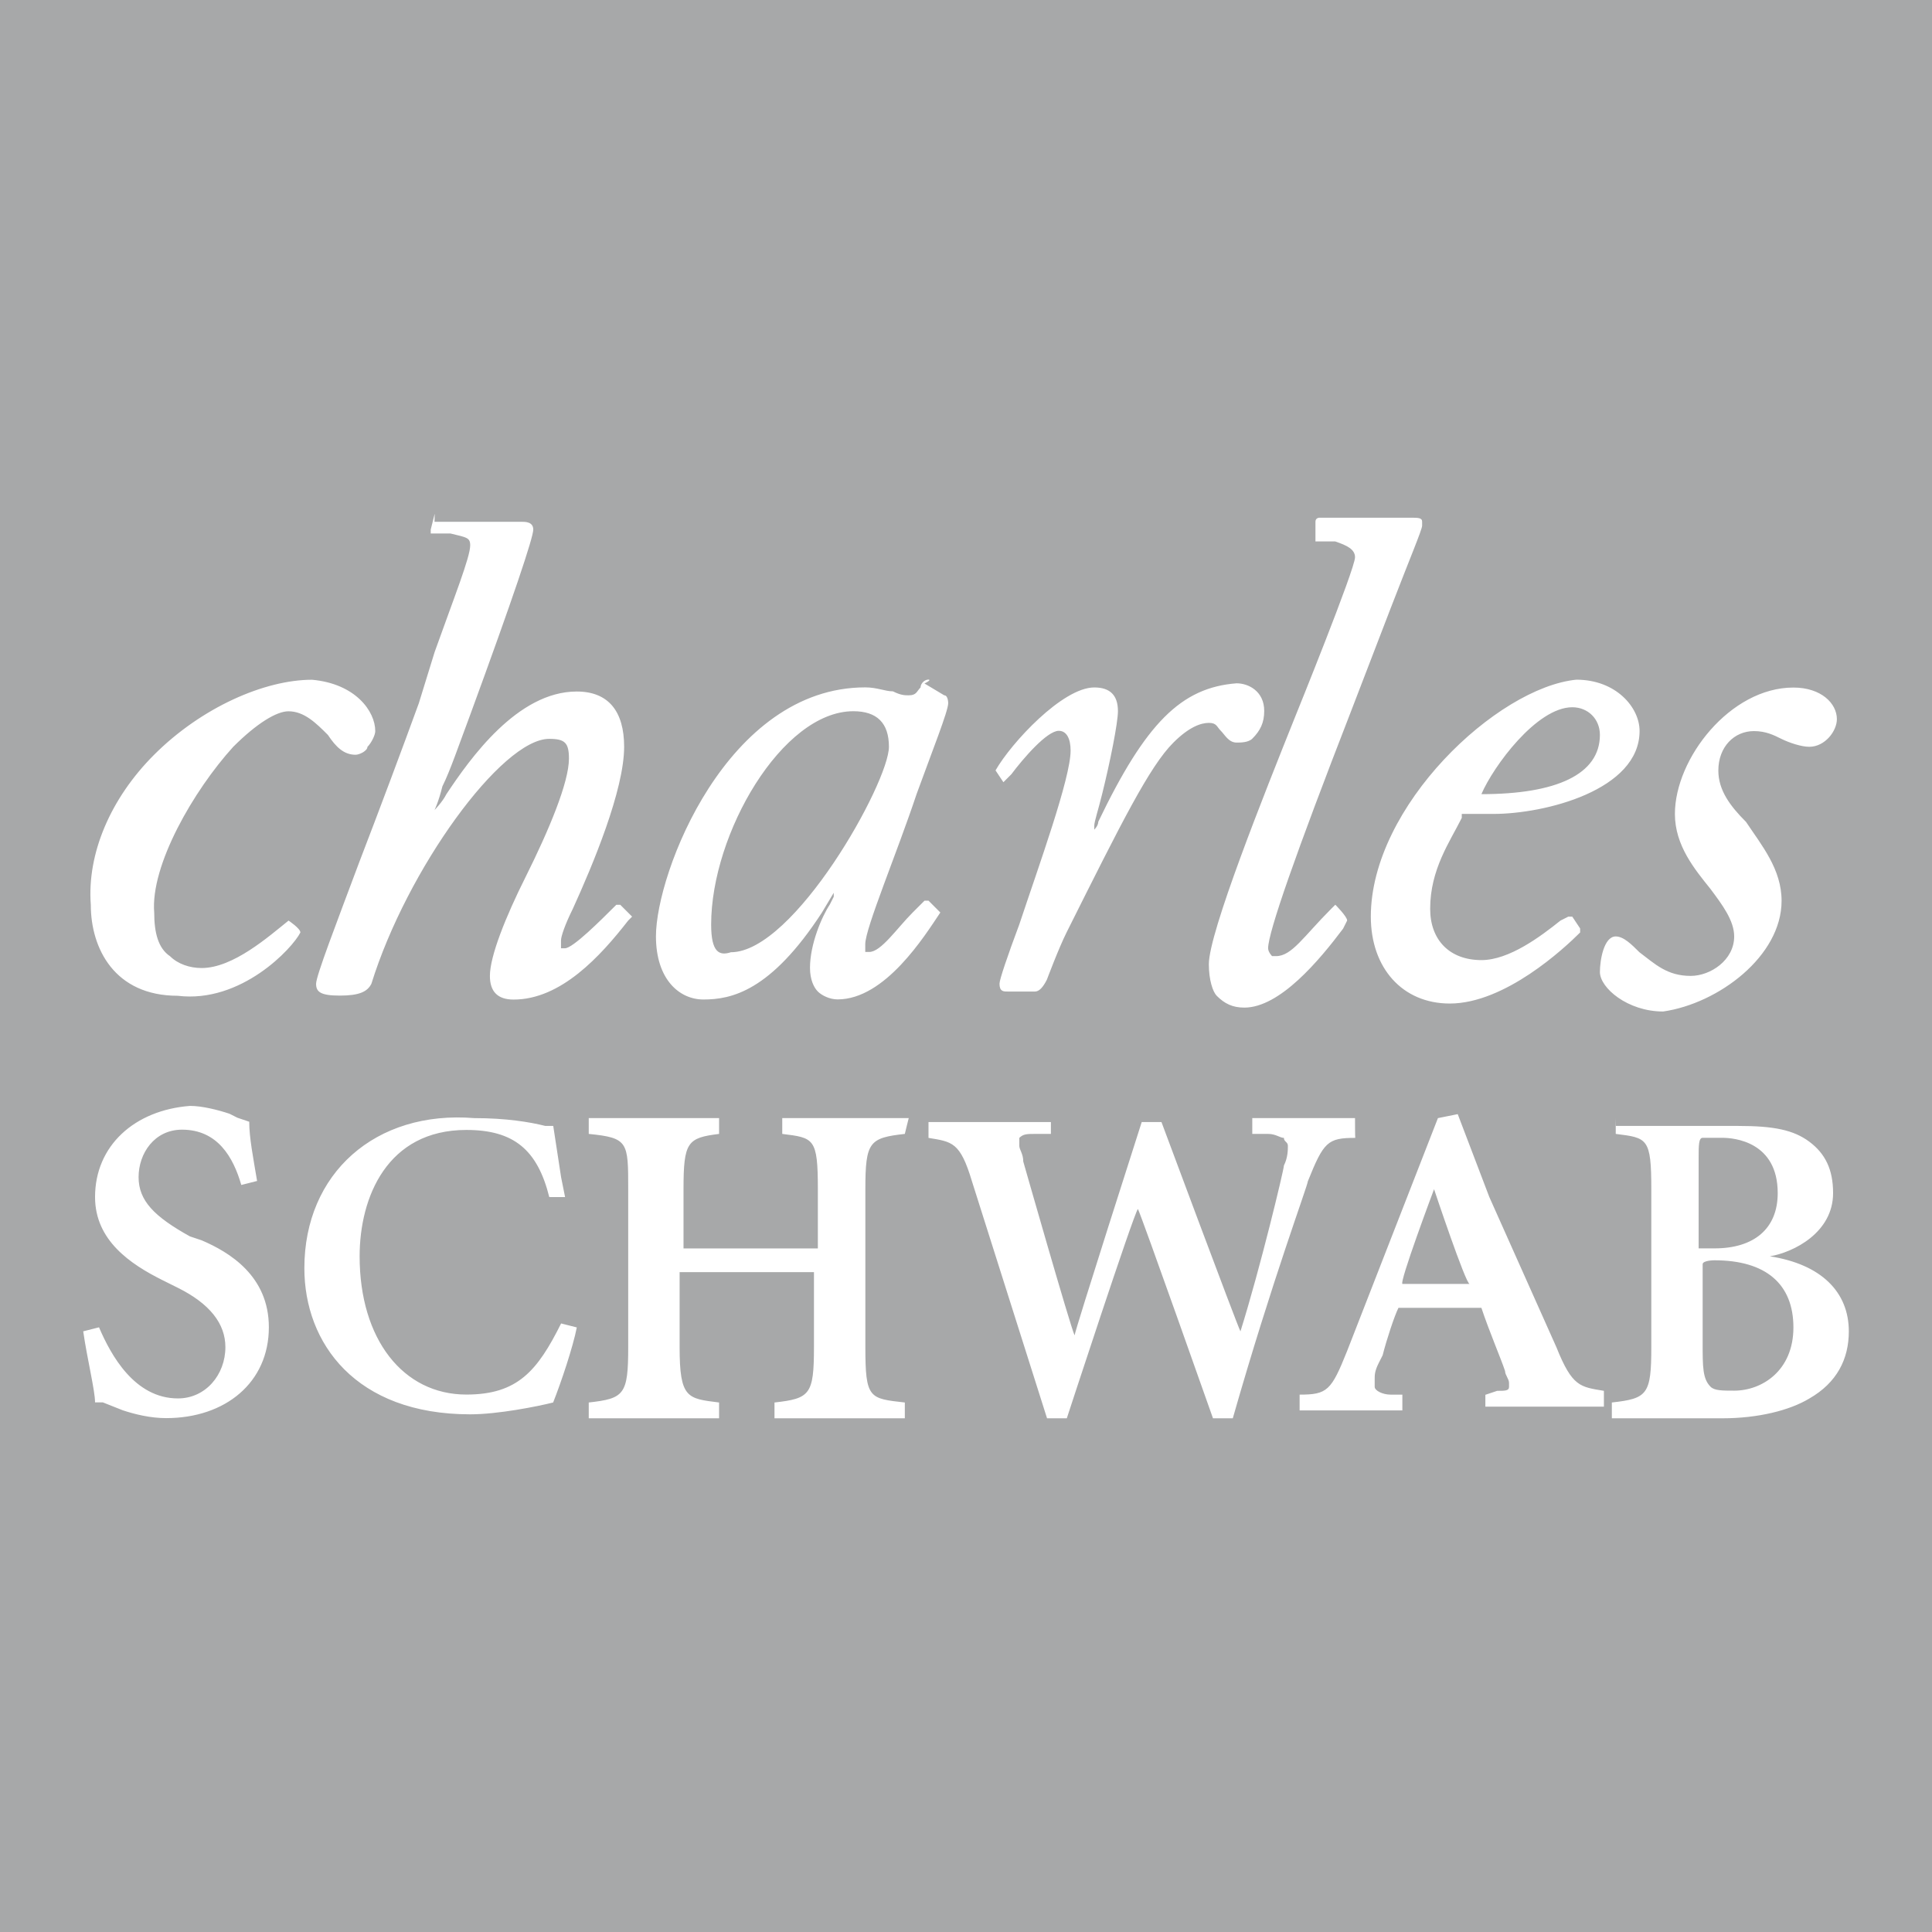 <svg width="56" height="56" viewBox="0 0 56 56" fill="none" xmlns="http://www.w3.org/2000/svg">
<rect width="56" height="56" fill="#A7A8A9"/>
<path d="M51.64 26.111C51.64 25.195 51.067 24.509 50.609 23.823C50.15 23.364 49.807 22.906 49.807 22.335C49.807 21.649 50.266 21.191 50.839 21.191C51.182 21.191 51.413 21.306 51.64 21.419C51.868 21.531 52.214 21.646 52.442 21.646C52.9 21.646 53.243 21.188 53.243 20.845C53.243 20.387 52.785 19.929 51.983 19.929C50.15 19.929 48.548 21.989 48.548 23.592C48.548 24.509 49.121 25.195 49.58 25.768C49.922 26.226 50.266 26.684 50.266 27.143C50.266 27.829 49.58 28.287 49.006 28.287C48.32 28.287 47.974 27.944 47.519 27.601C47.291 27.373 47.06 27.143 46.833 27.143C46.49 27.143 46.374 27.829 46.374 28.174C46.374 28.633 47.176 29.319 48.207 29.319C49.81 29.088 51.64 27.714 51.64 26.111ZM12.6 14.891C12.485 14.891 12.485 14.891 12.6 14.891L12.485 15.349V15.464H13.059C13.517 15.577 13.629 15.577 13.629 15.807C13.629 16.15 13.171 17.294 12.598 18.9L12.139 20.387C11.681 21.646 10.995 23.479 10.422 24.967C9.736 26.8 9.162 28.287 9.162 28.515C9.162 28.743 9.277 28.858 9.848 28.858C10.419 28.858 10.65 28.743 10.765 28.515C11.796 25.195 14.543 21.416 15.918 21.416C16.376 21.416 16.491 21.531 16.491 21.989C16.491 22.676 15.918 24.05 15.232 25.425C14.659 26.569 14.2 27.714 14.2 28.287C14.2 28.745 14.428 28.973 14.886 28.973C16.261 28.973 17.405 27.714 18.207 26.684L18.322 26.569L17.979 26.226H17.864C17.405 26.684 16.604 27.486 16.376 27.486H16.261V27.258C16.261 27.143 16.376 26.8 16.604 26.341C17.178 25.082 18.091 22.906 18.091 21.646C18.091 20.615 17.633 20.044 16.717 20.044C14.999 20.044 13.624 21.989 12.938 23.021C12.823 23.249 12.595 23.479 12.595 23.479C12.595 23.479 12.71 23.252 12.823 22.793C13.051 22.335 13.281 21.649 13.624 20.733C14.884 17.297 15.457 15.579 15.457 15.351C15.457 15.124 15.229 15.124 15.114 15.124H12.595L12.6 14.891ZM8.707 27.028C8.822 26.912 8.822 26.912 8.707 27.028C8.707 26.912 8.364 26.684 8.364 26.684C7.79 27.143 6.761 28.059 5.844 28.059C5.501 28.059 5.158 27.944 4.928 27.716C4.585 27.488 4.47 27.03 4.47 26.457C4.355 25.082 5.614 22.909 6.758 21.649C7.444 20.963 8.018 20.617 8.361 20.617C8.819 20.617 9.162 20.96 9.505 21.303C9.733 21.646 9.963 21.877 10.306 21.877C10.422 21.877 10.65 21.762 10.65 21.649C10.765 21.534 10.877 21.306 10.877 21.191C10.877 20.617 10.304 19.816 9.044 19.703C7.67 19.703 5.839 20.505 4.465 21.879C3.205 23.139 2.519 24.741 2.632 26.229C2.632 27.488 3.318 28.863 5.151 28.863C6.989 29.088 8.479 27.486 8.707 27.028ZM31.834 23.82C31.834 23.935 31.718 24.048 31.718 24.048V23.933C31.718 23.817 31.834 23.474 31.946 23.016C32.174 22.1 32.404 20.955 32.404 20.612C32.404 20.154 32.177 19.926 31.718 19.926C30.802 19.926 29.314 21.529 28.856 22.33L29.084 22.673L29.199 22.558L29.314 22.443C29.658 21.984 30.346 21.183 30.689 21.183C30.917 21.183 31.032 21.411 31.032 21.756C31.032 22.558 30.116 25.077 29.545 26.795C29.202 27.711 28.971 28.397 28.971 28.512C28.971 28.74 29.087 28.74 29.199 28.74H30.001C30.116 28.74 30.229 28.625 30.344 28.397C30.344 28.397 30.687 27.481 30.917 27.023C32.52 23.817 33.321 22.215 34.01 21.526C34.468 21.068 34.811 20.953 35.041 20.953C35.269 20.953 35.269 21.068 35.384 21.18C35.499 21.293 35.612 21.524 35.843 21.524C35.958 21.524 36.186 21.524 36.301 21.408C36.529 21.18 36.644 20.95 36.644 20.607C36.644 20.034 36.186 19.806 35.843 19.806C34.237 19.929 33.208 20.958 31.834 23.82ZM26.911 19.698C26.796 19.698 26.683 19.814 26.683 19.926C26.568 20.041 26.568 20.154 26.34 20.154C26.225 20.154 26.112 20.154 25.882 20.039C25.654 20.039 25.423 19.924 25.08 19.924C21.074 19.924 19.013 25.305 19.013 27.138C19.013 28.397 19.699 28.971 20.388 28.971C21.189 28.971 22.333 28.743 23.823 26.452L24.166 25.878V25.993L24.051 26.221C23.823 26.564 23.478 27.366 23.478 28.054C23.478 28.397 23.593 28.628 23.706 28.74C23.821 28.855 24.049 28.968 24.279 28.968C25.654 28.968 26.798 27.135 27.256 26.449L26.913 26.106H26.798L26.455 26.449C25.997 26.907 25.538 27.593 25.195 27.593H25.08V27.366C25.08 26.907 25.997 24.731 26.568 23.016C27.026 21.756 27.484 20.612 27.484 20.382C27.484 20.382 27.484 20.154 27.369 20.154L26.796 19.811C27.026 19.698 26.911 19.698 26.911 19.698ZM20.613 26.797C20.613 24.163 22.674 20.615 24.735 20.615C25.421 20.615 25.766 20.958 25.766 21.646C25.766 22.678 23.02 27.601 21.186 27.601C20.843 27.714 20.613 27.599 20.613 26.797ZM39.734 26.569C39.734 28.057 40.65 29.088 42.022 29.088C43.625 29.088 45.343 27.486 45.801 27.028V26.912L45.573 26.569H45.458L45.23 26.684C44.657 27.143 43.743 27.829 42.941 27.829C42.025 27.829 41.454 27.255 41.454 26.341C41.454 25.197 42.028 24.396 42.37 23.707V23.592H43.287C44.774 23.592 47.524 22.906 47.524 21.188C47.524 20.502 46.838 19.701 45.691 19.701C43.397 19.929 39.734 23.364 39.734 26.569ZM45.573 20.5C46.031 20.5 46.374 20.843 46.374 21.301C46.374 22.445 45.115 23.019 42.939 23.019C43.282 22.217 44.541 20.5 45.573 20.5ZM39.048 26.682C39.048 26.567 38.705 26.224 38.705 26.224L38.589 26.339C37.788 27.14 37.445 27.714 36.987 27.714H36.872C36.872 27.714 36.757 27.599 36.757 27.486C36.757 27.028 37.558 24.739 39.16 20.617L40.305 17.64C40.878 16.153 41.221 15.351 41.221 15.236V15.121C41.221 15.006 41.106 15.006 40.878 15.006H38.244C38.244 15.006 38.129 15.006 38.129 15.121V15.694H38.702C39.045 15.81 39.276 15.922 39.276 16.153C39.276 16.496 37.558 20.733 37.558 20.733C36.641 23.021 35.039 27.03 35.039 27.947C35.039 28.405 35.154 28.748 35.267 28.863C35.494 29.091 35.725 29.206 36.068 29.206C37.099 29.206 38.244 27.831 38.93 26.918C38.932 26.912 39.048 26.682 39.048 26.682ZM2.755 34.697C2.755 35.957 3.786 36.643 4.7 37.101L5.158 37.329C6.075 37.787 6.533 38.361 6.533 39.047C6.533 39.848 5.96 40.534 5.158 40.534C3.899 40.534 3.213 39.275 2.87 38.473L2.412 38.589C2.527 39.39 2.755 40.306 2.755 40.649H2.982L3.556 40.877C3.899 40.992 4.357 41.105 4.815 41.105C6.533 41.105 7.793 40.073 7.793 38.471C7.793 36.983 6.648 36.295 5.847 35.952L5.504 35.837C4.472 35.263 4.017 34.805 4.017 34.119C4.017 33.433 4.475 32.744 5.276 32.744C6.308 32.744 6.763 33.545 6.994 34.347L7.452 34.231C7.337 33.545 7.224 32.972 7.224 32.514L6.881 32.398L6.653 32.283C6.31 32.168 5.852 32.055 5.509 32.055C3.899 32.178 2.755 33.21 2.755 34.697ZM8.822 36.758C8.822 38.934 10.309 40.995 13.629 40.995C14.431 40.995 15.575 40.767 16.033 40.652C16.261 40.078 16.607 39.049 16.719 38.476L16.264 38.361C15.578 39.735 15.004 40.422 13.517 40.422C11.684 40.422 10.424 38.819 10.424 36.415C10.424 34.697 11.226 32.752 13.517 32.752C14.892 32.752 15.578 33.325 15.921 34.697H16.379L16.264 34.124L16.036 32.636H15.808C15.35 32.521 14.664 32.409 13.747 32.409C10.883 32.178 8.822 34.011 8.822 36.758ZM26.34 32.409H22.674V32.867C23.59 32.982 23.706 32.982 23.706 34.469V36.187H19.812V34.469C19.812 33.095 19.927 32.982 20.843 32.867V32.409H17.065V32.867C18.209 32.982 18.209 33.095 18.209 34.469V39.049C18.209 40.424 18.094 40.537 17.065 40.652V41.11H20.843V40.652C19.927 40.537 19.699 40.537 19.699 39.049V36.873H23.593V39.049C23.593 40.424 23.478 40.537 22.449 40.652V41.11H26.227V40.652C25.195 40.537 25.083 40.537 25.083 39.049V34.469C25.083 33.095 25.198 32.982 26.227 32.867C26.225 32.864 26.34 32.409 26.34 32.409ZM39.276 32.409H36.298V32.867H36.757C36.984 32.867 37.099 32.982 37.215 32.982C37.215 33.097 37.33 33.097 37.33 33.21C37.33 33.325 37.33 33.553 37.215 33.783C37.215 33.899 36.529 36.761 35.955 38.591C35.84 38.363 33.666 32.524 33.666 32.524H33.093C33.093 32.524 31.148 38.591 31.148 38.706C31.032 38.478 29.66 33.668 29.66 33.668C29.66 33.44 29.545 33.325 29.545 33.21V32.982C29.66 32.867 29.773 32.867 30.003 32.867H30.461V32.524H26.913V32.982C27.599 33.097 27.83 33.097 28.173 34.242L30.349 41.11H30.922C30.922 41.11 32.868 35.156 32.983 35.043C33.098 35.271 35.159 41.11 35.159 41.11H35.733C36.877 37.104 37.908 34.354 37.908 34.242C38.367 33.097 38.482 32.982 39.283 32.982C39.276 32.98 39.276 32.409 39.276 32.409ZM41.567 34.469C41.567 34.469 42.483 37.216 42.598 37.216H40.653C40.535 37.216 41.567 34.469 41.567 34.469ZM43.169 34.697L42.253 32.294L41.679 32.409L39.045 39.164C38.587 40.309 38.472 40.424 37.67 40.424V40.882H40.648V40.424H40.305C40.077 40.424 39.846 40.309 39.846 40.196V39.968C39.846 39.853 39.846 39.741 39.962 39.51L40.077 39.282C40.192 38.824 40.42 38.138 40.535 37.908H42.939C43.167 38.594 43.512 39.395 43.625 39.74C43.625 39.856 43.74 39.968 43.74 40.084V40.199C43.74 40.314 43.625 40.314 43.397 40.314L43.054 40.429V40.772H46.49V40.314C45.803 40.199 45.573 40.199 45.115 39.054L43.169 34.697ZM49.236 33.553C49.236 33.21 49.236 32.98 49.352 32.98H49.925C50.268 32.98 51.528 33.095 51.528 34.582C51.528 35.614 50.842 36.185 49.695 36.185H49.236V33.553ZM46.833 32.409V32.867C47.749 32.982 47.864 32.982 47.864 34.469V39.049C47.864 40.424 47.749 40.537 46.72 40.652V41.11H49.925C50.957 41.11 51.871 40.882 52.444 40.537C53.245 40.078 53.589 39.392 53.589 38.591C53.589 37.447 52.787 36.645 51.3 36.415C51.986 36.3 53.133 35.729 53.133 34.582C53.133 33.896 52.905 33.438 52.447 33.095C51.989 32.752 51.415 32.636 50.386 32.636H46.838L46.833 32.409ZM49.695 36.53C51.182 36.53 51.983 37.216 51.983 38.476C51.983 39.735 51.067 40.309 50.266 40.309C49.922 40.309 49.692 40.309 49.58 40.194C49.352 39.966 49.352 39.62 49.352 38.934V36.645C49.352 36.53 49.695 36.53 49.695 36.53Z" fill="white"/>
</svg>
